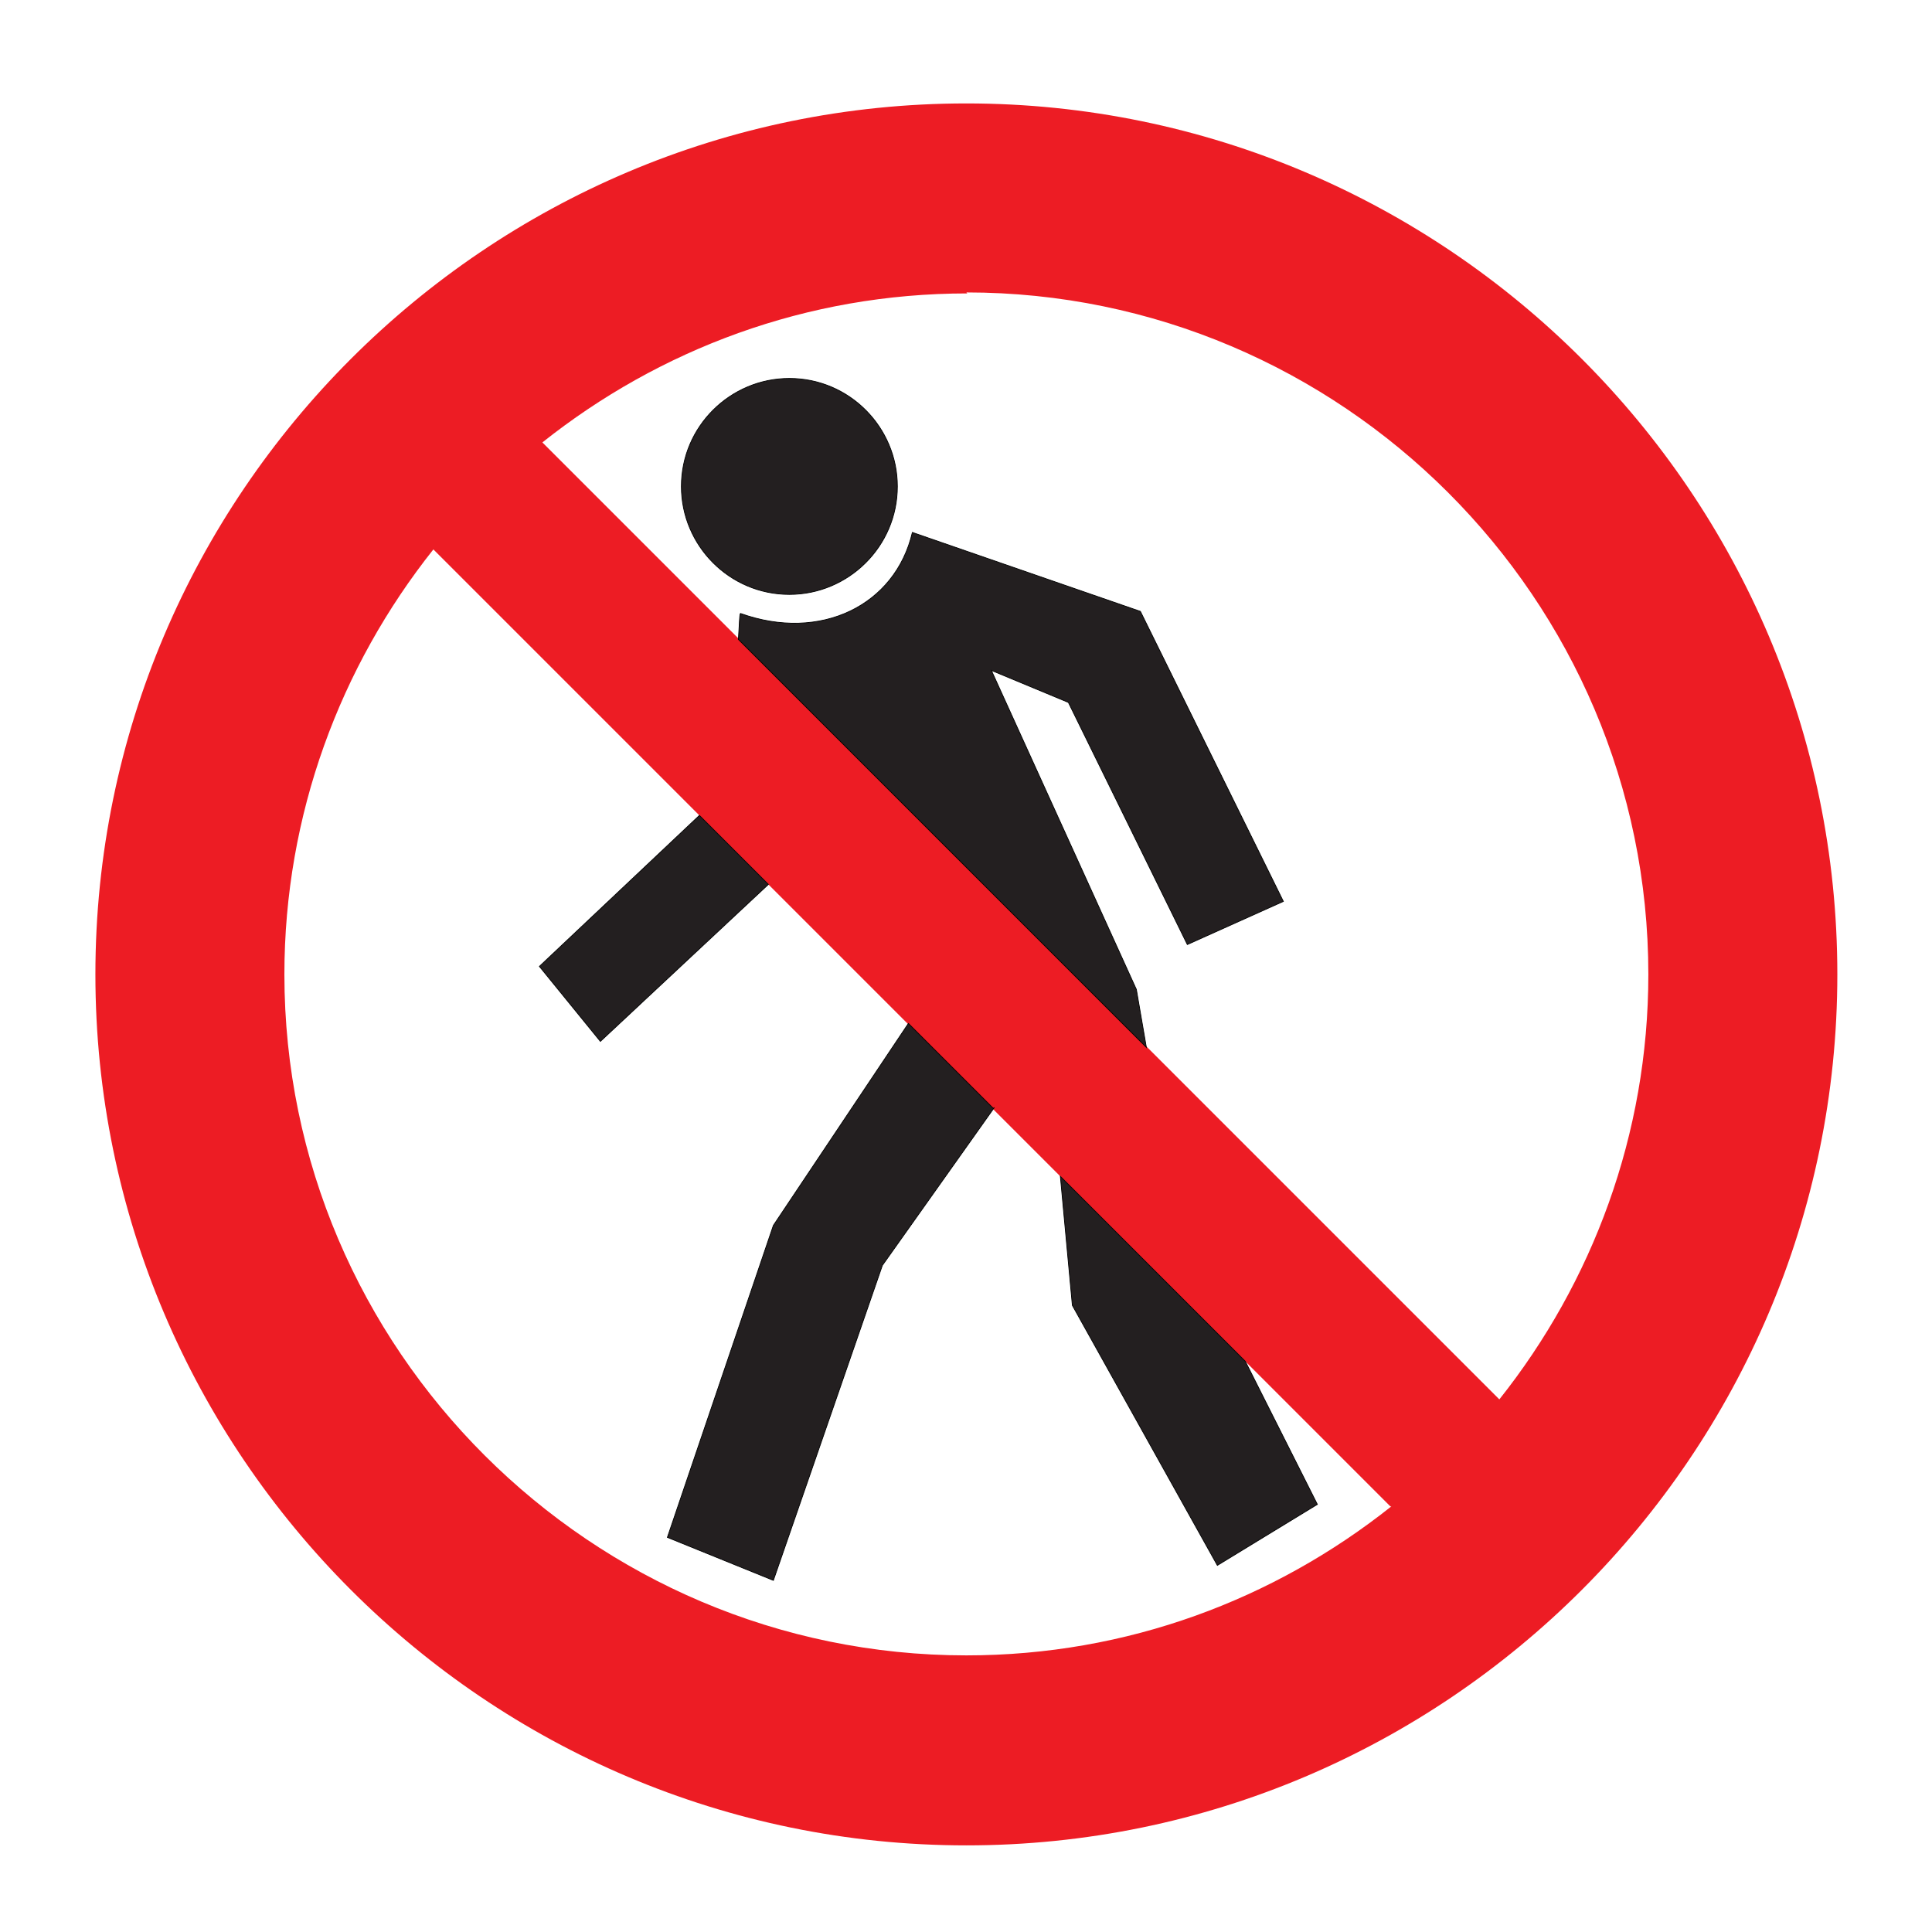 <?xml version="1.0"?>
<svg xmlns="http://www.w3.org/2000/svg" width="708.661" height="708.661" id="svg3021" version="1.1" viewBox="0 0 708.661 708.661">
  <defs id="defs3023">
    <style id="style3033" type="text/css"/>
  </defs>
  <g id="layer1" transform="translate(0 -343.7)">
    <g id="g3068" fill-rule="evenodd">
      <path d="M354.466 450.962c137.546 0 250.15 112.238 250.15 250.15 0 58.687-20.54 112.971-54.652 155.886L198.947 505.98c42.915-34.112 96.833-54.652 155.886-54.652zM510.35 896.244c-42.914 34.111-96.832 54.652-155.885 54.652-137.546 0-250.15-112.238-250.15-249.784 0-58.686 20.54-112.97 54.651-155.885l351.017 351.017zM354.466 381.639c176.058 0 319.473 143.415 319.473 319.473 0 176.059-143.415 319.473-319.473 319.473-176.059 0-319.473-143.414-319.473-319.473 0-176.058 143.414-319.473 319.473-319.473z" id="path3039" fill="#ed1c24" stroke="none"/>
      <path d="M289.544 482.506c22.008 0 39.613 17.973 39.613 39.613 0 22.008-17.972 39.614-39.613 39.614-22.007 0-39.613-17.973-39.613-39.614 0-22.007 17.973-39.613 39.613-39.613zm-17.972 86.196c29.374 10.58 56.852-2.935 63.087-29.71l83.637 28.963 52.442 106.382-35.224 15.822-43.636-88.813-28.242-11.737 53.184 117.005 3.668 21.274-149.65-149.65c.367-5.135.367-8.803.734-9.536zM456.8 843.06l26.409 52.45-36.68 22.375-53.184-95.366-4.401-47.315zm-92.058-93.149l-41.086 57.937-39.98 115.538-38.88-15.772 38.88-114.438 49.522-74.075 31.177 31.177zm-82.9-81.81l-61.62 57.586-22.375-27.509 58.686-55.385z" id="path3041" fill="#231f20" stroke="#000" stroke-width=".275"/>
    </g>
  </g>
</svg>
